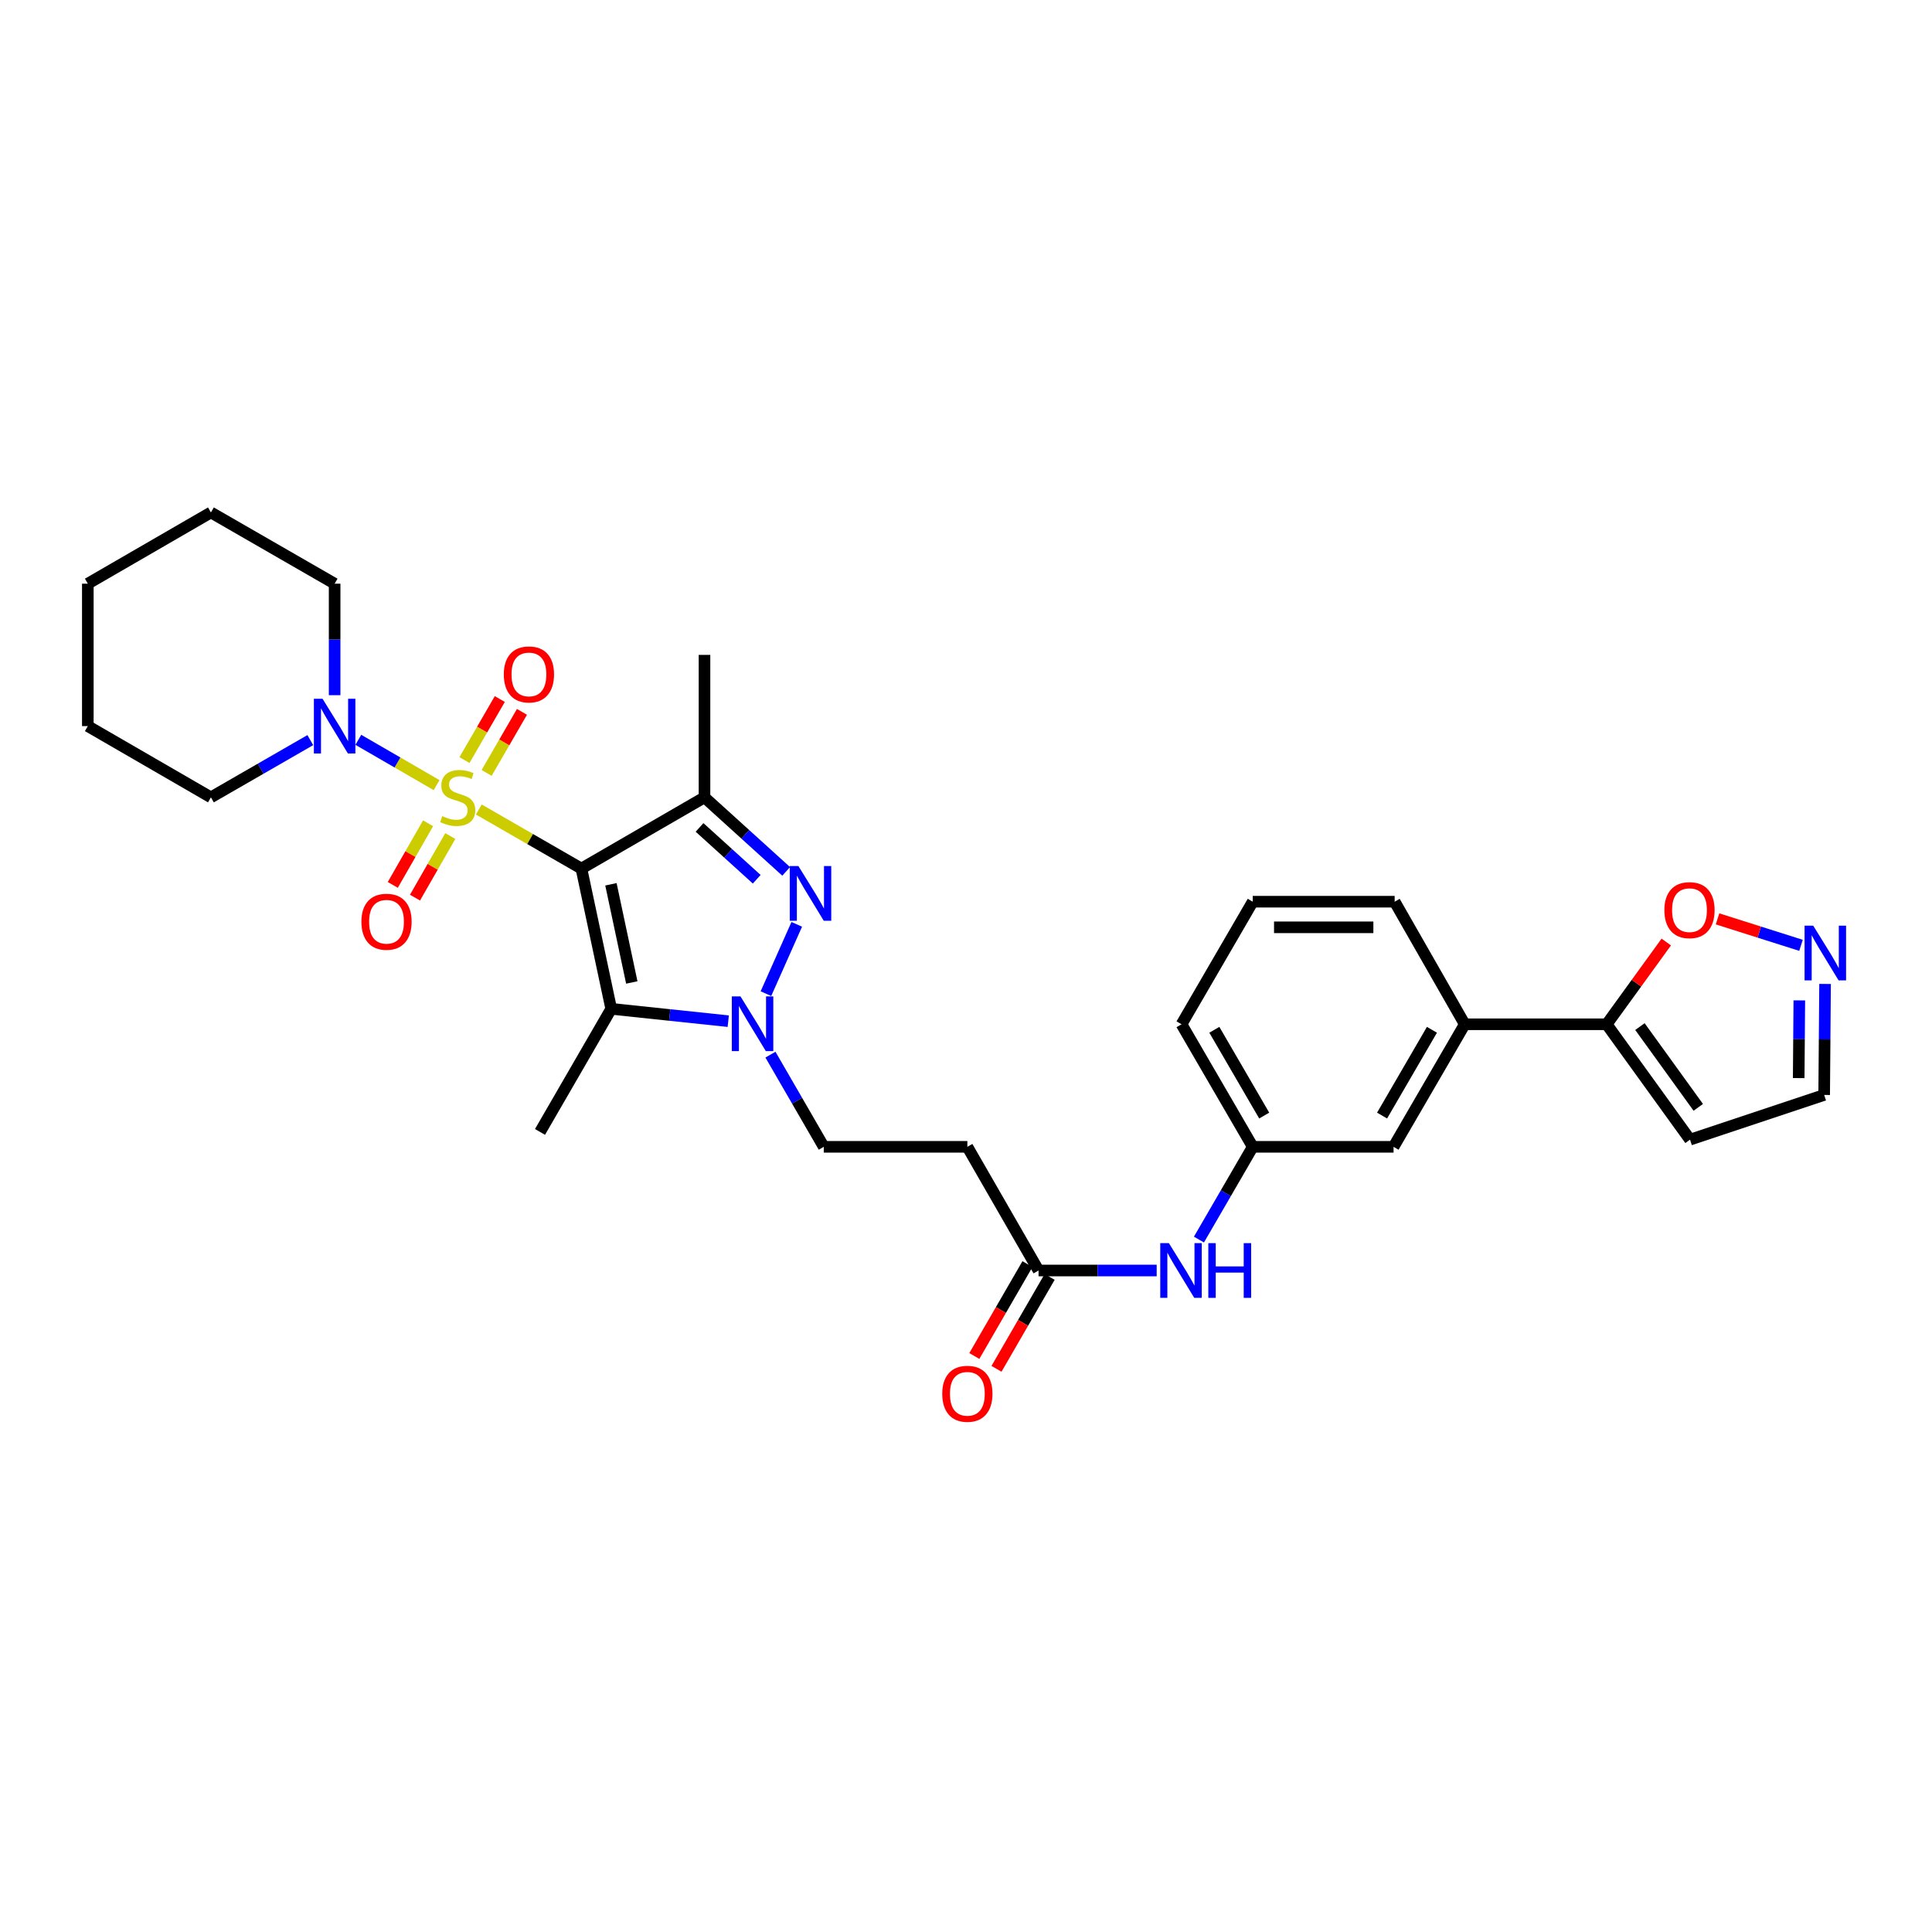 <?xml version='1.0' encoding='iso-8859-1'?>
<svg version='1.1' baseProfile='full'
              xmlns='http://www.w3.org/2000/svg'
                      xmlns:rdkit='http://www.rdkit.org/xml'
                      xmlns:xlink='http://www.w3.org/1999/xlink'
                  xml:space='preserve'
width='1000px' height='1000px' viewBox='0 0 1000 1000'>
<!-- END OF HEADER -->
<rect style='opacity:1.0;fill:#FFFFFF;stroke:none' width='1000' height='1000' x='0' y='0'> </rect>
<path class='bond-0' d='M 247.839,418.997 L 274.388,434.287' style='fill:none;fill-rule:evenodd;stroke:#CCCC00;stroke-width:6px;stroke-linecap:butt;stroke-linejoin:miter;stroke-opacity:1' />
<path class='bond-0' d='M 274.388,434.287 L 300.937,449.577' style='fill:none;fill-rule:evenodd;stroke:#000000;stroke-width:6px;stroke-linecap:butt;stroke-linejoin:miter;stroke-opacity:1' />
<path class='bond-5' d='M 225.991,406.384 L 205.73,394.657' style='fill:none;fill-rule:evenodd;stroke:#CCCC00;stroke-width:6px;stroke-linecap:butt;stroke-linejoin:miter;stroke-opacity:1' />
<path class='bond-5' d='M 205.73,394.657 L 185.468,382.93' style='fill:none;fill-rule:evenodd;stroke:#0000FF;stroke-width:6px;stroke-linecap:butt;stroke-linejoin:miter;stroke-opacity:1' />
<path class='bond-8' d='M 251.882,400.063 L 261.026,384.258' style='fill:none;fill-rule:evenodd;stroke:#CCCC00;stroke-width:6px;stroke-linecap:butt;stroke-linejoin:miter;stroke-opacity:1' />
<path class='bond-8' d='M 261.026,384.258 L 270.17,368.454' style='fill:none;fill-rule:evenodd;stroke:#FF0000;stroke-width:6px;stroke-linecap:butt;stroke-linejoin:miter;stroke-opacity:1' />
<path class='bond-8' d='M 240.408,393.425 L 249.552,377.62' style='fill:none;fill-rule:evenodd;stroke:#CCCC00;stroke-width:6px;stroke-linecap:butt;stroke-linejoin:miter;stroke-opacity:1' />
<path class='bond-8' d='M 249.552,377.62 L 258.696,361.816' style='fill:none;fill-rule:evenodd;stroke:#FF0000;stroke-width:6px;stroke-linecap:butt;stroke-linejoin:miter;stroke-opacity:1' />
<path class='bond-9' d='M 221.572,426.142 L 212.437,442.082' style='fill:none;fill-rule:evenodd;stroke:#CCCC00;stroke-width:6px;stroke-linecap:butt;stroke-linejoin:miter;stroke-opacity:1' />
<path class='bond-9' d='M 212.437,442.082 L 203.302,458.023' style='fill:none;fill-rule:evenodd;stroke:#FF0000;stroke-width:6px;stroke-linecap:butt;stroke-linejoin:miter;stroke-opacity:1' />
<path class='bond-9' d='M 233.073,432.732 L 223.938,448.673' style='fill:none;fill-rule:evenodd;stroke:#CCCC00;stroke-width:6px;stroke-linecap:butt;stroke-linejoin:miter;stroke-opacity:1' />
<path class='bond-9' d='M 223.938,448.673 L 214.803,464.614' style='fill:none;fill-rule:evenodd;stroke:#FF0000;stroke-width:6px;stroke-linecap:butt;stroke-linejoin:miter;stroke-opacity:1' />
<path class='bond-1' d='M 300.937,449.577 L 364.645,412.704' style='fill:none;fill-rule:evenodd;stroke:#000000;stroke-width:6px;stroke-linecap:butt;stroke-linejoin:miter;stroke-opacity:1' />
<path class='bond-2' d='M 300.937,449.577 L 316.365,522.167' style='fill:none;fill-rule:evenodd;stroke:#000000;stroke-width:6px;stroke-linecap:butt;stroke-linejoin:miter;stroke-opacity:1' />
<path class='bond-2' d='M 316.217,457.71 L 327.017,508.523' style='fill:none;fill-rule:evenodd;stroke:#000000;stroke-width:6px;stroke-linecap:butt;stroke-linejoin:miter;stroke-opacity:1' />
<path class='bond-3' d='M 364.645,412.704 L 385.785,431.864' style='fill:none;fill-rule:evenodd;stroke:#000000;stroke-width:6px;stroke-linecap:butt;stroke-linejoin:miter;stroke-opacity:1' />
<path class='bond-3' d='M 385.785,431.864 L 406.925,451.023' style='fill:none;fill-rule:evenodd;stroke:#0000FF;stroke-width:6px;stroke-linecap:butt;stroke-linejoin:miter;stroke-opacity:1' />
<path class='bond-3' d='M 362.086,428.274 L 376.884,441.686' style='fill:none;fill-rule:evenodd;stroke:#000000;stroke-width:6px;stroke-linecap:butt;stroke-linejoin:miter;stroke-opacity:1' />
<path class='bond-3' d='M 376.884,441.686 L 391.682,455.098' style='fill:none;fill-rule:evenodd;stroke:#0000FF;stroke-width:6px;stroke-linecap:butt;stroke-linejoin:miter;stroke-opacity:1' />
<path class='bond-21' d='M 364.645,412.704 L 364.645,338.973' style='fill:none;fill-rule:evenodd;stroke:#000000;stroke-width:6px;stroke-linecap:butt;stroke-linejoin:miter;stroke-opacity:1' />
<path class='bond-4' d='M 316.365,522.167 L 346.654,525.362' style='fill:none;fill-rule:evenodd;stroke:#000000;stroke-width:6px;stroke-linecap:butt;stroke-linejoin:miter;stroke-opacity:1' />
<path class='bond-4' d='M 346.654,525.362 L 376.943,528.558' style='fill:none;fill-rule:evenodd;stroke:#0000FF;stroke-width:6px;stroke-linecap:butt;stroke-linejoin:miter;stroke-opacity:1' />
<path class='bond-22' d='M 316.365,522.167 L 279.507,585.883' style='fill:none;fill-rule:evenodd;stroke:#000000;stroke-width:6px;stroke-linecap:butt;stroke-linejoin:miter;stroke-opacity:1' />
<path class='bond-31' d='M 412.399,478.441 L 396.445,514.317' style='fill:none;fill-rule:evenodd;stroke:#0000FF;stroke-width:6px;stroke-linecap:butt;stroke-linejoin:miter;stroke-opacity:1' />
<path class='bond-12' d='M 398.779,545.885 L 412.58,569.739' style='fill:none;fill-rule:evenodd;stroke:#0000FF;stroke-width:6px;stroke-linecap:butt;stroke-linejoin:miter;stroke-opacity:1' />
<path class='bond-12' d='M 412.58,569.739 L 426.38,593.593' style='fill:none;fill-rule:evenodd;stroke:#000000;stroke-width:6px;stroke-linecap:butt;stroke-linejoin:miter;stroke-opacity:1' />
<path class='bond-23' d='M 173.203,359.828 L 173.203,330.971' style='fill:none;fill-rule:evenodd;stroke:#0000FF;stroke-width:6px;stroke-linecap:butt;stroke-linejoin:miter;stroke-opacity:1' />
<path class='bond-23' d='M 173.203,330.971 L 173.203,302.114' style='fill:none;fill-rule:evenodd;stroke:#000000;stroke-width:6px;stroke-linecap:butt;stroke-linejoin:miter;stroke-opacity:1' />
<path class='bond-24' d='M 160.616,383.079 L 134.893,397.892' style='fill:none;fill-rule:evenodd;stroke:#0000FF;stroke-width:6px;stroke-linecap:butt;stroke-linejoin:miter;stroke-opacity:1' />
<path class='bond-24' d='M 134.893,397.892 L 109.17,412.704' style='fill:none;fill-rule:evenodd;stroke:#000000;stroke-width:6px;stroke-linecap:butt;stroke-linejoin:miter;stroke-opacity:1' />
<path class='bond-6' d='M 831.608,530.165 L 758.157,530.165' style='fill:none;fill-rule:evenodd;stroke:#000000;stroke-width:6px;stroke-linecap:butt;stroke-linejoin:miter;stroke-opacity:1' />
<path class='bond-11' d='M 831.608,530.165 L 847.033,508.879' style='fill:none;fill-rule:evenodd;stroke:#000000;stroke-width:6px;stroke-linecap:butt;stroke-linejoin:miter;stroke-opacity:1' />
<path class='bond-11' d='M 847.033,508.879 L 862.457,487.594' style='fill:none;fill-rule:evenodd;stroke:#FF0000;stroke-width:6px;stroke-linecap:butt;stroke-linejoin:miter;stroke-opacity:1' />
<path class='bond-15' d='M 831.608,530.165 L 874.748,589.882' style='fill:none;fill-rule:evenodd;stroke:#000000;stroke-width:6px;stroke-linecap:butt;stroke-linejoin:miter;stroke-opacity:1' />
<path class='bond-15' d='M 848.825,531.36 L 879.023,573.162' style='fill:none;fill-rule:evenodd;stroke:#000000;stroke-width:6px;stroke-linecap:butt;stroke-linejoin:miter;stroke-opacity:1' />
<path class='bond-7' d='M 932.199,489.303 L 910.594,482.455' style='fill:none;fill-rule:evenodd;stroke:#0000FF;stroke-width:6px;stroke-linecap:butt;stroke-linejoin:miter;stroke-opacity:1' />
<path class='bond-7' d='M 910.594,482.455 L 888.99,475.608' style='fill:none;fill-rule:evenodd;stroke:#FF0000;stroke-width:6px;stroke-linecap:butt;stroke-linejoin:miter;stroke-opacity:1' />
<path class='bond-34' d='M 944.653,509.288 L 944.42,538.016' style='fill:none;fill-rule:evenodd;stroke:#0000FF;stroke-width:6px;stroke-linecap:butt;stroke-linejoin:miter;stroke-opacity:1' />
<path class='bond-34' d='M 944.42,538.016 L 944.186,566.743' style='fill:none;fill-rule:evenodd;stroke:#000000;stroke-width:6px;stroke-linecap:butt;stroke-linejoin:miter;stroke-opacity:1' />
<path class='bond-34' d='M 931.328,517.799 L 931.164,537.908' style='fill:none;fill-rule:evenodd;stroke:#0000FF;stroke-width:6px;stroke-linecap:butt;stroke-linejoin:miter;stroke-opacity:1' />
<path class='bond-34' d='M 931.164,537.908 L 931.001,558.017' style='fill:none;fill-rule:evenodd;stroke:#000000;stroke-width:6px;stroke-linecap:butt;stroke-linejoin:miter;stroke-opacity:1' />
<path class='bond-10' d='M 537.552,657.611 L 500.701,593.593' style='fill:none;fill-rule:evenodd;stroke:#000000;stroke-width:6px;stroke-linecap:butt;stroke-linejoin:miter;stroke-opacity:1' />
<path class='bond-16' d='M 537.552,657.611 L 568.126,657.611' style='fill:none;fill-rule:evenodd;stroke:#000000;stroke-width:6px;stroke-linecap:butt;stroke-linejoin:miter;stroke-opacity:1' />
<path class='bond-16' d='M 568.126,657.611 L 598.7,657.611' style='fill:none;fill-rule:evenodd;stroke:#0000FF;stroke-width:6px;stroke-linecap:butt;stroke-linejoin:miter;stroke-opacity:1' />
<path class='bond-20' d='M 531.814,654.294 L 518.061,678.079' style='fill:none;fill-rule:evenodd;stroke:#000000;stroke-width:6px;stroke-linecap:butt;stroke-linejoin:miter;stroke-opacity:1' />
<path class='bond-20' d='M 518.061,678.079 L 504.308,701.864' style='fill:none;fill-rule:evenodd;stroke:#FF0000;stroke-width:6px;stroke-linecap:butt;stroke-linejoin:miter;stroke-opacity:1' />
<path class='bond-20' d='M 543.29,660.929 L 529.536,684.714' style='fill:none;fill-rule:evenodd;stroke:#000000;stroke-width:6px;stroke-linecap:butt;stroke-linejoin:miter;stroke-opacity:1' />
<path class='bond-20' d='M 529.536,684.714 L 515.783,708.499' style='fill:none;fill-rule:evenodd;stroke:#FF0000;stroke-width:6px;stroke-linecap:butt;stroke-linejoin:miter;stroke-opacity:1' />
<path class='bond-13' d='M 426.38,593.593 L 500.701,593.593' style='fill:none;fill-rule:evenodd;stroke:#000000;stroke-width:6px;stroke-linecap:butt;stroke-linejoin:miter;stroke-opacity:1' />
<path class='bond-14' d='M 758.157,530.165 L 721.299,593.593' style='fill:none;fill-rule:evenodd;stroke:#000000;stroke-width:6px;stroke-linecap:butt;stroke-linejoin:miter;stroke-opacity:1' />
<path class='bond-14' d='M 741.167,533.019 L 715.366,577.419' style='fill:none;fill-rule:evenodd;stroke:#000000;stroke-width:6px;stroke-linecap:butt;stroke-linejoin:miter;stroke-opacity:1' />
<path class='bond-33' d='M 758.157,530.165 L 721.873,466.721' style='fill:none;fill-rule:evenodd;stroke:#000000;stroke-width:6px;stroke-linecap:butt;stroke-linejoin:miter;stroke-opacity:1' />
<path class='bond-19' d='M 874.748,589.882 L 944.186,566.743' style='fill:none;fill-rule:evenodd;stroke:#000000;stroke-width:6px;stroke-linecap:butt;stroke-linejoin:miter;stroke-opacity:1' />
<path class='bond-18' d='M 620.571,641.601 L 634.496,617.597' style='fill:none;fill-rule:evenodd;stroke:#0000FF;stroke-width:6px;stroke-linecap:butt;stroke-linejoin:miter;stroke-opacity:1' />
<path class='bond-18' d='M 634.496,617.597 L 648.421,593.593' style='fill:none;fill-rule:evenodd;stroke:#000000;stroke-width:6px;stroke-linecap:butt;stroke-linejoin:miter;stroke-opacity:1' />
<path class='bond-17' d='M 721.299,593.593 L 648.421,593.593' style='fill:none;fill-rule:evenodd;stroke:#000000;stroke-width:6px;stroke-linecap:butt;stroke-linejoin:miter;stroke-opacity:1' />
<path class='bond-27' d='M 648.421,593.593 L 611.556,530.165' style='fill:none;fill-rule:evenodd;stroke:#000000;stroke-width:6px;stroke-linecap:butt;stroke-linejoin:miter;stroke-opacity:1' />
<path class='bond-27' d='M 654.352,577.418 L 628.546,533.018' style='fill:none;fill-rule:evenodd;stroke:#000000;stroke-width:6px;stroke-linecap:butt;stroke-linejoin:miter;stroke-opacity:1' />
<path class='bond-29' d='M 173.203,302.114 L 109.17,265.241' style='fill:none;fill-rule:evenodd;stroke:#000000;stroke-width:6px;stroke-linecap:butt;stroke-linejoin:miter;stroke-opacity:1' />
<path class='bond-28' d='M 109.17,412.704 L 45.455,375.831' style='fill:none;fill-rule:evenodd;stroke:#000000;stroke-width:6px;stroke-linecap:butt;stroke-linejoin:miter;stroke-opacity:1' />
<path class='bond-25' d='M 721.873,466.721 L 648.421,466.721' style='fill:none;fill-rule:evenodd;stroke:#000000;stroke-width:6px;stroke-linecap:butt;stroke-linejoin:miter;stroke-opacity:1' />
<path class='bond-25' d='M 710.855,479.977 L 659.439,479.977' style='fill:none;fill-rule:evenodd;stroke:#000000;stroke-width:6px;stroke-linecap:butt;stroke-linejoin:miter;stroke-opacity:1' />
<path class='bond-26' d='M 648.421,466.721 L 611.556,530.165' style='fill:none;fill-rule:evenodd;stroke:#000000;stroke-width:6px;stroke-linecap:butt;stroke-linejoin:miter;stroke-opacity:1' />
<path class='bond-30' d='M 45.455,375.831 L 45.455,302.114' style='fill:none;fill-rule:evenodd;stroke:#000000;stroke-width:6px;stroke-linecap:butt;stroke-linejoin:miter;stroke-opacity:1' />
<path class='bond-32' d='M 109.17,265.241 L 45.455,302.114' style='fill:none;fill-rule:evenodd;stroke:#000000;stroke-width:6px;stroke-linecap:butt;stroke-linejoin:miter;stroke-opacity:1' />
<path  class='atom-0' d='M 228.912 422.424
Q 229.232 422.544, 230.552 423.104
Q 231.872 423.664, 233.312 424.024
Q 234.792 424.344, 236.232 424.344
Q 238.912 424.344, 240.472 423.064
Q 242.032 421.744, 242.032 419.464
Q 242.032 417.904, 241.232 416.944
Q 240.472 415.984, 239.272 415.464
Q 238.072 414.944, 236.072 414.344
Q 233.552 413.584, 232.032 412.864
Q 230.552 412.144, 229.472 410.624
Q 228.432 409.104, 228.432 406.544
Q 228.432 402.984, 230.832 400.784
Q 233.272 398.584, 238.072 398.584
Q 241.352 398.584, 245.072 400.144
L 244.152 403.224
Q 240.752 401.824, 238.192 401.824
Q 235.432 401.824, 233.912 402.984
Q 232.392 404.104, 232.432 406.064
Q 232.432 407.584, 233.192 408.504
Q 233.992 409.424, 235.112 409.944
Q 236.272 410.464, 238.192 411.064
Q 240.752 411.864, 242.272 412.664
Q 243.792 413.464, 244.872 415.104
Q 245.992 416.704, 245.992 419.464
Q 245.992 423.384, 243.352 425.504
Q 240.752 427.584, 236.392 427.584
Q 233.872 427.584, 231.952 427.024
Q 230.072 426.504, 227.832 425.584
L 228.912 422.424
' fill='#CCCC00'/>
<path  class='atom-4' d='M 413.257 448.275
L 422.537 463.275
Q 423.457 464.755, 424.937 467.435
Q 426.417 470.115, 426.497 470.275
L 426.497 448.275
L 430.257 448.275
L 430.257 476.595
L 426.377 476.595
L 416.417 460.195
Q 415.257 458.275, 414.017 456.075
Q 412.817 453.875, 412.457 453.195
L 412.457 476.595
L 408.777 476.595
L 408.777 448.275
L 413.257 448.275
' fill='#0000FF'/>
<path  class='atom-5' d='M 383.262 515.725
L 392.542 530.725
Q 393.462 532.205, 394.942 534.885
Q 396.422 537.565, 396.502 537.725
L 396.502 515.725
L 400.262 515.725
L 400.262 544.045
L 396.382 544.045
L 386.422 527.645
Q 385.262 525.725, 384.022 523.525
Q 382.822 521.325, 382.462 520.645
L 382.462 544.045
L 378.782 544.045
L 378.782 515.725
L 383.262 515.725
' fill='#0000FF'/>
<path  class='atom-6' d='M 166.943 361.671
L 176.223 376.671
Q 177.143 378.151, 178.623 380.831
Q 180.103 383.511, 180.183 383.671
L 180.183 361.671
L 183.943 361.671
L 183.943 389.991
L 180.063 389.991
L 170.103 373.591
Q 168.943 371.671, 167.703 369.471
Q 166.503 367.271, 166.143 366.591
L 166.143 389.991
L 162.463 389.991
L 162.463 361.671
L 166.943 361.671
' fill='#0000FF'/>
<path  class='atom-8' d='M 938.523 479.132
L 947.803 494.132
Q 948.723 495.612, 950.203 498.292
Q 951.683 500.972, 951.763 501.132
L 951.763 479.132
L 955.523 479.132
L 955.523 507.452
L 951.643 507.452
L 941.683 491.052
Q 940.523 489.132, 939.283 486.932
Q 938.083 484.732, 937.723 484.052
L 937.723 507.452
L 934.043 507.452
L 934.043 479.132
L 938.523 479.132
' fill='#0000FF'/>
<path  class='atom-9' d='M 260.77 349.076
Q 260.77 342.276, 264.13 338.476
Q 267.49 334.676, 273.77 334.676
Q 280.05 334.676, 283.41 338.476
Q 286.77 342.276, 286.77 349.076
Q 286.77 355.956, 283.37 359.876
Q 279.97 363.756, 273.77 363.756
Q 267.53 363.756, 264.13 359.876
Q 260.77 355.996, 260.77 349.076
M 273.77 360.556
Q 278.09 360.556, 280.41 357.676
Q 282.77 354.756, 282.77 349.076
Q 282.77 343.516, 280.41 340.716
Q 278.09 337.876, 273.77 337.876
Q 269.45 337.876, 267.09 340.676
Q 264.77 343.476, 264.77 349.076
Q 264.77 354.796, 267.09 357.676
Q 269.45 360.556, 273.77 360.556
' fill='#FF0000'/>
<path  class='atom-10' d='M 187.061 477.089
Q 187.061 470.289, 190.421 466.489
Q 193.781 462.689, 200.061 462.689
Q 206.341 462.689, 209.701 466.489
Q 213.061 470.289, 213.061 477.089
Q 213.061 483.969, 209.661 487.889
Q 206.261 491.769, 200.061 491.769
Q 193.821 491.769, 190.421 487.889
Q 187.061 484.009, 187.061 477.089
M 200.061 488.569
Q 204.381 488.569, 206.701 485.689
Q 209.061 482.769, 209.061 477.089
Q 209.061 471.529, 206.701 468.729
Q 204.381 465.889, 200.061 465.889
Q 195.741 465.889, 193.381 468.689
Q 191.061 471.489, 191.061 477.089
Q 191.061 482.809, 193.381 485.689
Q 195.741 488.569, 200.061 488.569
' fill='#FF0000'/>
<path  class='atom-12' d='M 861.476 471.087
Q 861.476 464.287, 864.836 460.487
Q 868.196 456.687, 874.476 456.687
Q 880.756 456.687, 884.116 460.487
Q 887.476 464.287, 887.476 471.087
Q 887.476 477.967, 884.076 481.887
Q 880.676 485.767, 874.476 485.767
Q 868.236 485.767, 864.836 481.887
Q 861.476 478.007, 861.476 471.087
M 874.476 482.567
Q 878.796 482.567, 881.116 479.687
Q 883.476 476.767, 883.476 471.087
Q 883.476 465.527, 881.116 462.727
Q 878.796 459.887, 874.476 459.887
Q 870.156 459.887, 867.796 462.687
Q 865.476 465.487, 865.476 471.087
Q 865.476 476.807, 867.796 479.687
Q 870.156 482.567, 874.476 482.567
' fill='#FF0000'/>
<path  class='atom-17' d='M 605.023 643.451
L 614.303 658.451
Q 615.223 659.931, 616.703 662.611
Q 618.183 665.291, 618.263 665.451
L 618.263 643.451
L 622.023 643.451
L 622.023 671.771
L 618.143 671.771
L 608.183 655.371
Q 607.023 653.451, 605.783 651.251
Q 604.583 649.051, 604.223 648.371
L 604.223 671.771
L 600.543 671.771
L 600.543 643.451
L 605.023 643.451
' fill='#0000FF'/>
<path  class='atom-17' d='M 625.423 643.451
L 629.263 643.451
L 629.263 655.491
L 643.743 655.491
L 643.743 643.451
L 647.583 643.451
L 647.583 671.771
L 643.743 671.771
L 643.743 658.691
L 629.263 658.691
L 629.263 671.771
L 625.423 671.771
L 625.423 643.451
' fill='#0000FF'/>
<path  class='atom-21' d='M 487.701 721.422
Q 487.701 714.622, 491.061 710.822
Q 494.421 707.022, 500.701 707.022
Q 506.981 707.022, 510.341 710.822
Q 513.701 714.622, 513.701 721.422
Q 513.701 728.302, 510.301 732.222
Q 506.901 736.102, 500.701 736.102
Q 494.461 736.102, 491.061 732.222
Q 487.701 728.342, 487.701 721.422
M 500.701 732.902
Q 505.021 732.902, 507.341 730.022
Q 509.701 727.102, 509.701 721.422
Q 509.701 715.862, 507.341 713.062
Q 505.021 710.222, 500.701 710.222
Q 496.381 710.222, 494.021 713.022
Q 491.701 715.822, 491.701 721.422
Q 491.701 727.142, 494.021 730.022
Q 496.381 732.902, 500.701 732.902
' fill='#FF0000'/>
</svg>
